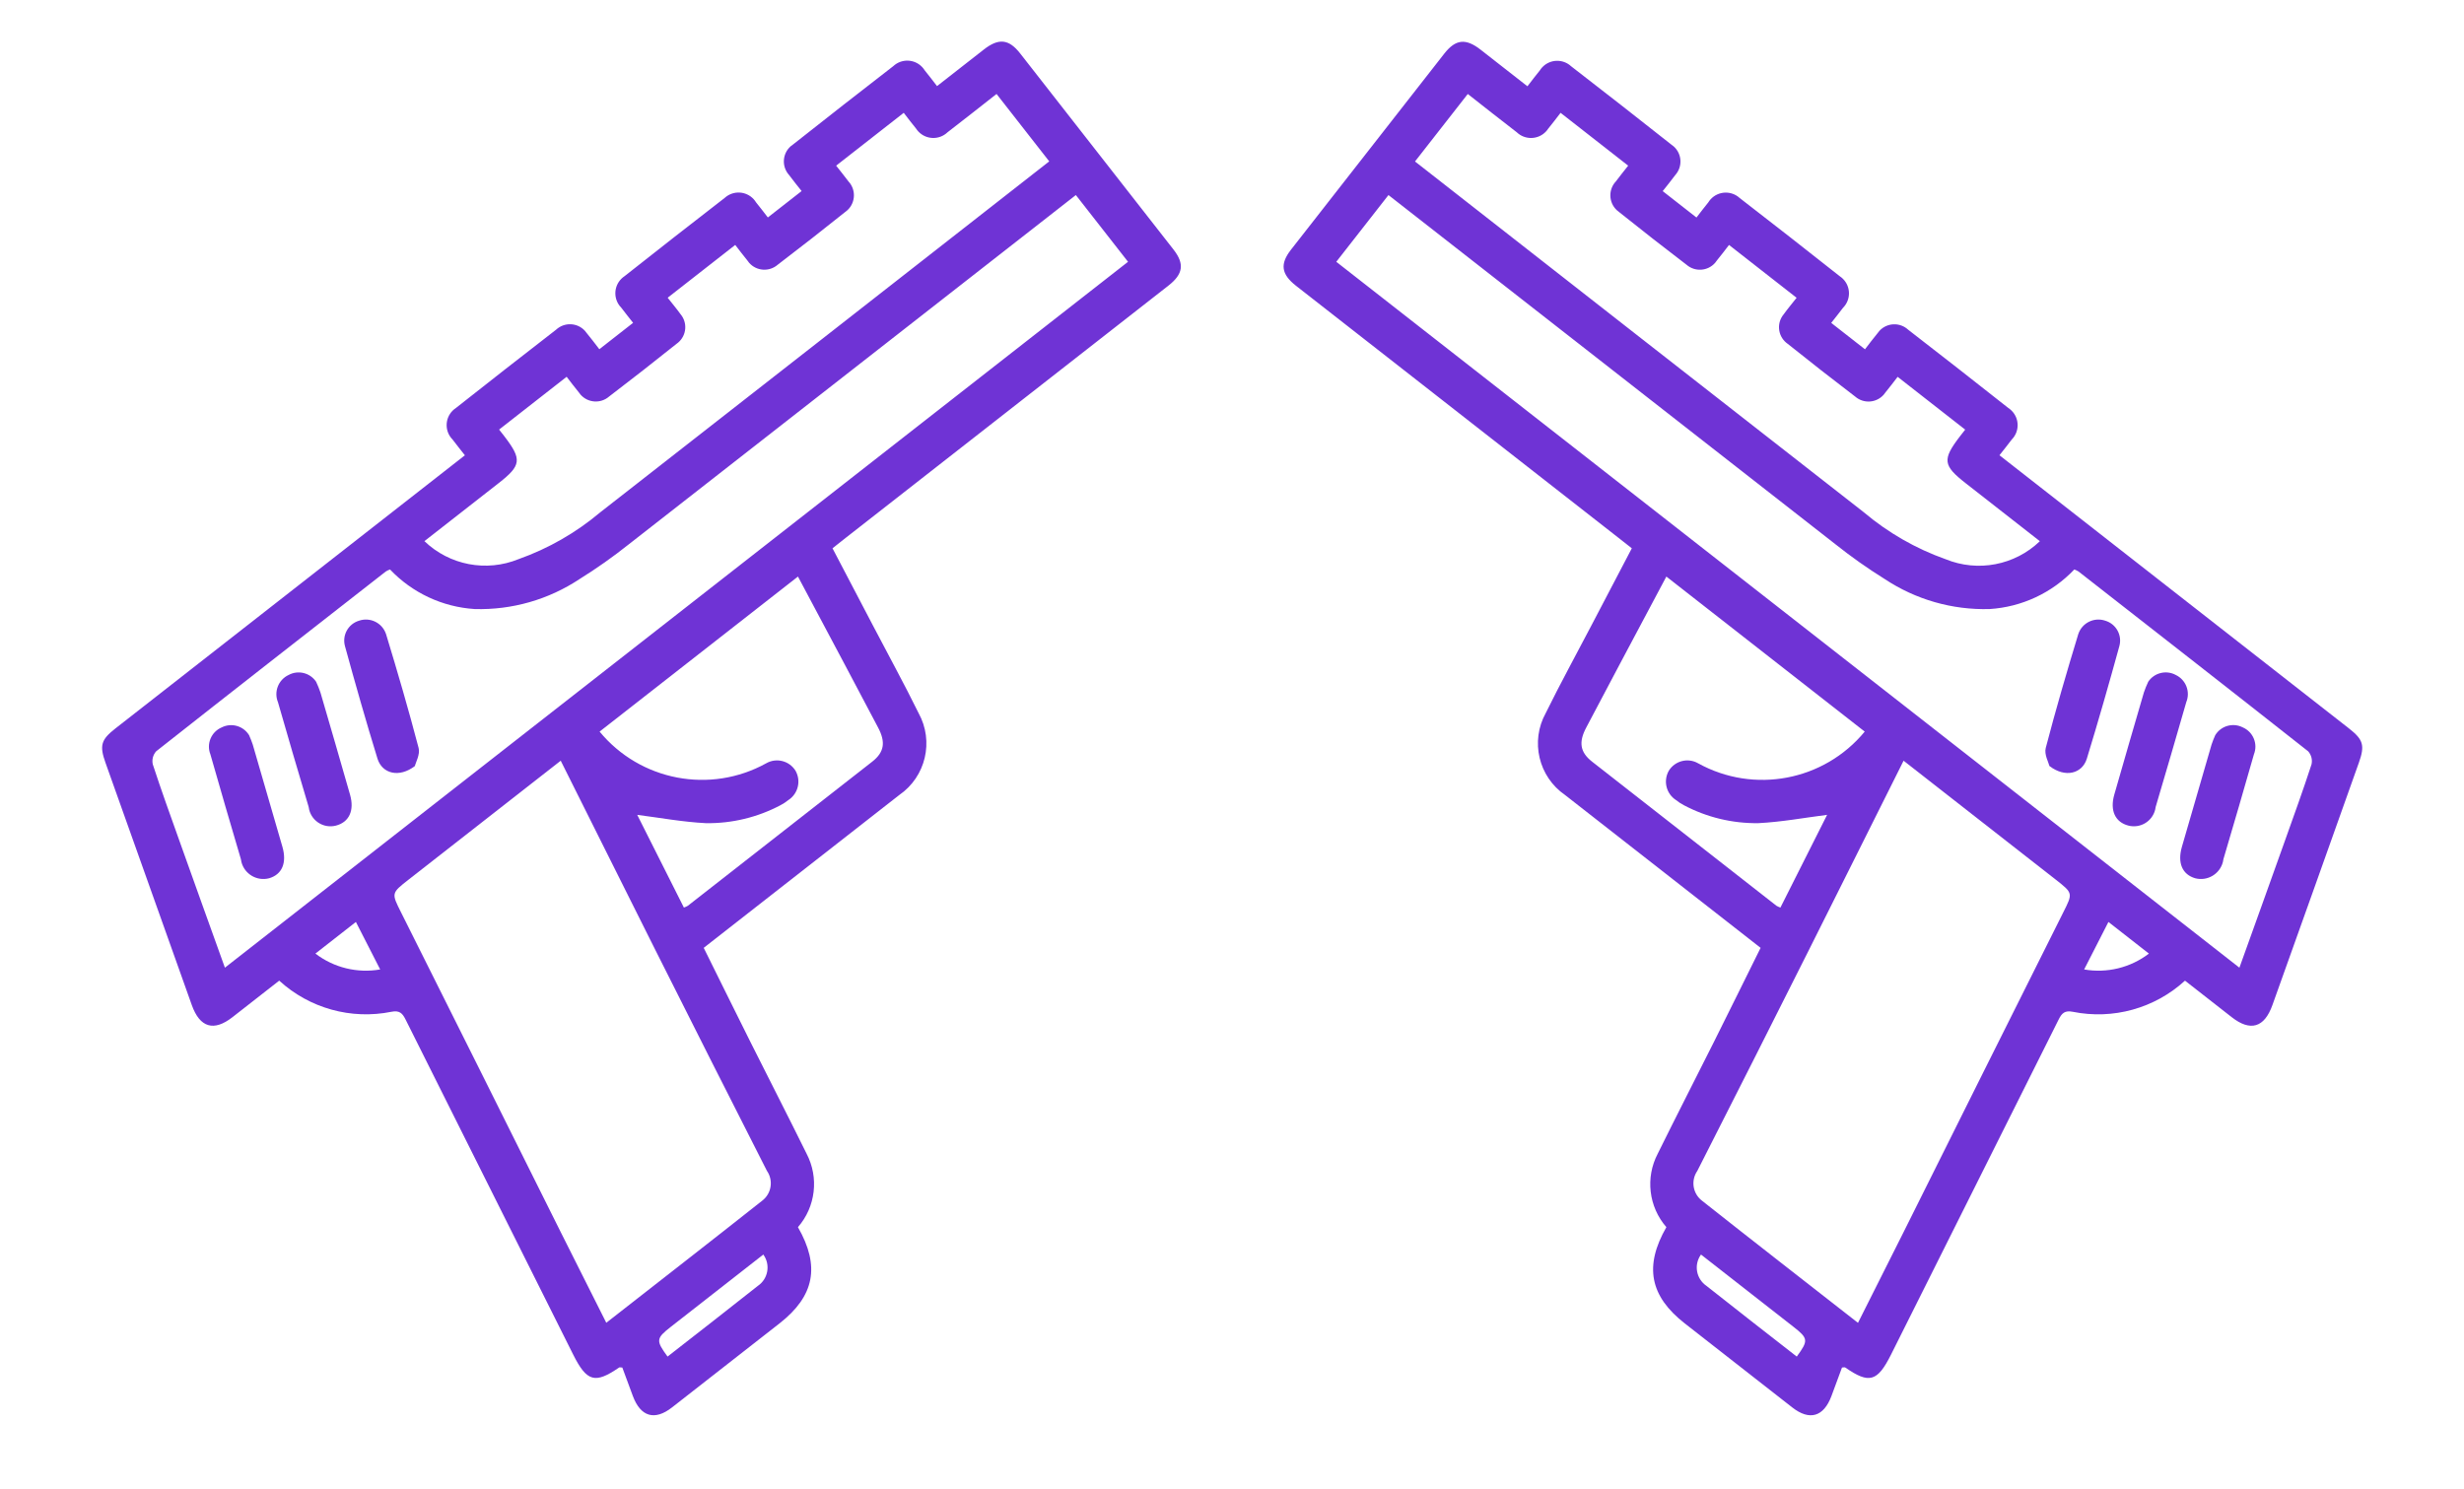 <?xml version="1.0" encoding="UTF-8"?>
<svg xmlns="http://www.w3.org/2000/svg" xmlns:xlink="http://www.w3.org/1999/xlink" version="1.1" id="Calque_1" x="0px" y="0px" width="123.331px" height="74.564px" viewBox="0 0 123.331 74.564" xml:space="preserve">
<g id="Groupe_253" transform="translate(-1351.267 -1651.424)">
	<g id="Groupe_233" transform="matrix(-0.788, -0.616, 0.616, -0.788, 1446.228, 1725.988)">
		<path id="Tracé_209" fill="#6F33D5" d="M39.475,28.933c-0.266-1.452-0.525-2.872-0.786-4.292c-0.3-1.62-0.562-3.246-0.9-4.858    c-0.255-1.594-1.678-2.734-3.289-2.636c-3.883,0-7.767,0-11.651,0h-0.768c-0.357-1.736-0.712-3.433-1.056-5.132    c-0.414-2.05-0.806-4.1-1.233-6.152c-0.243-1.331-1.277-2.377-2.606-2.634C16.865,1,15.716,0,13.494,0c-2.277,0-4.553,0-6.83,0    C5.562,0,5.138,0.6,5.473,1.66c0.153,0.486,0.31,0.972,0.462,1.447c-0.059,0.048-0.09,0.094-0.123,0.1    C4.352,3.29,4.1,3.634,4.4,5.125c1.237,6.128,2.478,12.256,3.721,18.383c0.071,0.349,0.043,0.555-0.319,0.739    c-1.837,0.919-3.124,2.66-3.465,4.686c-0.976,0-1.973,0-2.969,0c-1.185,0-1.609,0.591-1.23,1.732    C1.487,34.74,2.841,38.813,4.2,42.884c0.293,0.879,0.539,1.049,1.456,1.049h22.192c0,0.354-0.007,0.678,0,1    c-0.064,0.562,0.34,1.07,0.903,1.134c0.068,0.008,0.136,0.009,0.204,0.003c2.12,0.011,4.24,0.011,6.361,0    c0.56,0.047,1.052-0.369,1.099-0.928c0.004-0.05,0.005-0.101,0.001-0.152c0.013-0.329,0-0.659,0-1.023h2.145    c0,0.314-0.007,0.637,0,0.96C38.495,45.49,38.897,46,39.46,46.066c0.067,0.008,0.134,0.009,0.201,0.004    c2.12,0.012,4.24,0.012,6.361,0c0.565,0.044,1.06-0.379,1.104-0.944c0.005-0.066,0.004-0.131-0.004-0.197    c0.008-0.308,0-0.616,0-0.96h2.145c0,0.329-0.011,0.675,0,1.02c-0.039,0.559,0.382,1.043,0.941,1.082    c0.051,0.004,0.103,0.003,0.154-0.001c2.12,0.012,4.24,0.012,6.361,0c0.565,0.049,1.063-0.37,1.111-0.935    c0.006-0.067,0.005-0.134-0.002-0.201c0.009-0.308,0-0.617,0-1c1.022,0,2,0,2.972,0c0.944,0,1.312-0.354,1.313-1.272    c0-4.152,0-8.304,0-12.456c0-0.915-0.371-1.271-1.314-1.271c-6.829,0-13.659,0-20.489,0L39.475,28.933z M2.592,31.122h57.366v4.24    h-0.815c-9.195,0-18.389,0.002-27.584,0.006c-1.002-0.009-2.004,0.04-3,0.147c-1.858,0.144-3.626,0.859-5.062,2.048    c-1.208,1.074-1.966,2.565-2.12,4.174c-0.074,0.023-0.149,0.04-0.226,0.049c-4.865,0-9.73,0.008-14.6-0.013    c-0.234-0.043-0.432-0.195-0.534-0.41c-0.463-1.275-0.885-2.565-1.313-3.853C4,35.4,3.309,33.293,2.592,31.122z M22.213,28.933    h-9.645c-1.133,0-1.113,0-1.331-1.082c-1.179-5.834-2.364-11.669-3.555-17.504c-0.334-1.644-0.662-3.29-1-4.986    c3.354,0,6.631-0.01,9.907,0.009c0.587-0.01,1.077,0.444,1.111,1.03c0.79,4.036,1.59,8.069,2.4,12.1    c0.691,3.455,1.4,6.9,2.112,10.433H22.213z M51.413,43.909c0-0.383,0.009-0.694,0-1c0.051-0.561-0.363-1.056-0.923-1.106    c-0.049-0.004-0.098-0.005-0.147-0.003c-1.428-0.017-2.856-0.017-4.284,0c-0.561-0.029-1.04,0.401-1.069,0.962    c-0.003,0.049-0.002,0.099,0.003,0.148c-0.01,0.326,0,0.653,0,0.98H40.7c0-0.38,0.014-0.714,0-1.046    c0.02-0.557-0.416-1.025-0.974-1.045c-0.03-0.001-0.061-0.001-0.091,0.001c-1.428-0.017-2.856-0.017-4.284,0    c-0.561-0.032-1.041,0.397-1.073,0.958c-0.003,0.047-0.002,0.095,0.002,0.142c-0.011,0.327,0,0.654,0,0.987h-4.291    c0-0.177,0-0.308,0-0.44c-0.016-1.448-0.228-1.658-1.666-1.658h-4.717c0.245-1.723,1.483-3.14,3.157-3.614    c1.504-0.503,3.086-0.73,4.67-0.671c9.261-0.005,18.522-0.005,27.783,0h0.731v4.288c-1.066,0-2.089-0.01-3.112,0    c-0.565-0.057-1.07,0.355-1.127,0.921c-0.007,0.065-0.007,0.131-0.001,0.196c-0.01,0.325,0,0.651,0,1H51.413z M22.541,19.346    c0.067-0.023,0.136-0.04,0.206-0.051c3.905,0,7.81,0,11.715,0c0.779,0,1.142,0.358,1.285,1.168    c0.21,1.183,0.425,2.365,0.635,3.548c0.287,1.618,0.572,3.237,0.86,4.872h-12.6c0.083-3.197,2.434-5.881,5.592-6.385    c0.58-0.084,0.989-0.612,0.926-1.194c-0.084-0.579-0.607-0.991-1.19-0.937c-0.156-0.003-0.312,0.01-0.465,0.039    c-1.278,0.228-2.479,0.774-3.491,1.588c-0.88,0.761-1.657,1.642-2.455,2.447L22.541,19.346z M14.976,3.216H9.1    c-0.938,0-1.014-0.076-1.044-1.072c1.917,0,3.833-0.009,5.749,0.005c0.61-0.036,1.134,0.43,1.17,1.04    C14.975,3.198,14.976,3.207,14.976,3.216z M8.659,26.267l0.507,2.621H6.594C6.886,27.764,7.635,26.814,8.659,26.267z"></path>
		<path id="Tracé_210" fill="#6F33D5" d="M10.712,39.546c-0.04-0.164-0.088-0.327-0.145-0.486c-0.657-1.65-1.318-3.299-1.983-4.947    c-0.315-0.777-0.866-1.075-1.49-0.829c-0.576,0.247-0.842,0.915-0.595,1.491c0.02,0.047,0.043,0.092,0.069,0.135    c0.667,1.693,1.343,3.383,2.028,5.072c0.16,0.545,0.725,0.863,1.274,0.718C10.409,40.594,10.775,40.091,10.712,39.546z"></path>
		<path id="Tracé_211" fill="#6F33D5" d="M15.002,39.59c-0.043-0.19-0.096-0.378-0.161-0.562c-0.657-1.651-1.318-3.3-1.985-4.947    c-0.311-0.762-0.885-1.049-1.507-0.778c-0.557,0.243-0.811,0.892-0.567,1.449c0.019,0.045,0.042,0.088,0.067,0.129    c0.667,1.694,1.341,3.385,2.023,5.074c0.153,0.543,0.703,0.871,1.253,0.748C14.66,40.613,15.039,40.131,15.002,39.59z"></path>
		<path id="Tracé_212" fill="#6F33D5" d="M16.298,33.219c-0.996,0.008-1.528,0.708-1.247,1.444c0.7,1.825,1.434,3.635,2.186,5.438    c0.217,0.523,0.812,0.776,1.339,0.569c0.554-0.192,0.847-0.796,0.655-1.35c-0.001-0.004-0.003-0.007-0.004-0.011    c-0.711-1.844-1.443-3.681-2.226-5.49C16.869,33.51,16.441,33.334,16.298,33.219z"></path>
	</g>
	<g id="Groupe_234" transform="matrix(0.788, -0.616, 0.616, 0.788, 1351.267, 1689.676)">
		<path id="Tracé_209-2" fill="#6F33D5" d="M39.475,17.148c-0.266,1.452-0.525,2.872-0.786,4.292c-0.3,1.62-0.562,3.246-0.9,4.858    c-0.255,1.594-1.678,2.734-3.289,2.636c-3.883,0-7.767,0-11.651,0h-0.768c-0.357,1.736-0.712,3.433-1.056,5.132    c-0.414,2.05-0.806,4.1-1.233,6.152c-0.243,1.331-1.277,2.377-2.606,2.634c-0.322,2.232-1.471,3.227-3.693,3.227    c-2.277,0-4.553,0-6.83,0c-1.1,0-1.526-0.6-1.191-1.657c0.153-0.486,0.31-0.972,0.462-1.447c-0.059-0.048-0.09-0.094-0.123-0.1    c-1.46-0.088-1.716-0.432-1.415-1.923c1.237-6.128,2.478-12.256,3.721-18.383c0.071-0.349,0.043-0.555-0.319-0.739    c-1.837-0.919-3.124-2.66-3.465-4.686c-0.976,0-1.973,0-2.969,0c-1.185,0-1.609-0.591-1.23-1.732    C1.486,11.337,2.841,7.267,4.2,3.2c0.293-0.879,0.539-1.049,1.456-1.049h22.192c0-0.354-0.007-0.678,0-1    c-0.067-0.562,0.335-1.072,0.897-1.139c0.07-0.008,0.142-0.009,0.212-0.003c2.12-0.011,4.24-0.011,6.361,0    c0.56-0.047,1.052,0.369,1.099,0.928c0.004,0.05,0.005,0.101,0.001,0.152c0.013,0.329,0,0.659,0,1.023h2.145    c0-0.314-0.007-0.637,0-0.96c-0.066-0.563,0.336-1.073,0.899-1.139c0.067-0.008,0.134-0.009,0.201-0.004    c2.12-0.012,4.24-0.012,6.361,0c0.565-0.044,1.06,0.379,1.104,0.944c0.005,0.066,0.004,0.131-0.004,0.197    c0.008,0.308,0,0.616,0,0.96h2.145c0-0.329-0.011-0.675,0-1.02c-0.039-0.559,0.382-1.043,0.94-1.083    c0.055-0.004,0.109-0.003,0.164,0.002c2.12-0.012,4.24-0.012,6.361,0c0.565-0.049,1.063,0.37,1.111,0.935    c0.006,0.067,0.005,0.134-0.002,0.201c0.009,0.308,0,0.617,0,1c1.022,0,2,0,2.972,0c0.944,0,1.312,0.354,1.313,1.272    c0,4.152,0,8.304,0,12.456c0,0.915-0.371,1.271-1.314,1.271c-6.829,0-13.659,0-20.489,0L39.475,17.148z M2.592,14.959h57.366    v-4.24h-0.815c-9.195,0-18.389-0.002-27.584-0.006c-1.002,0.009-2.004-0.04-3-0.147c-1.858-0.144-3.626-0.859-5.062-2.048    c-1.208-1.074-1.966-2.565-2.12-4.174c-0.074-0.023-0.149-0.04-0.226-0.049c-4.865,0-9.73-0.008-14.6,0.013    c-0.234,0.043-0.432,0.195-0.534,0.41C5.554,5.993,5.132,7.283,4.704,8.571C4,10.678,3.31,12.788,2.592,14.959z M22.213,17.148    h-9.645c-1.133,0-1.113,0-1.331,1.082c-1.179,5.836-2.364,11.669-3.555,17.5c-0.334,1.644-0.662,3.29-1,4.986    c3.354,0,6.631,0.01,9.907-0.009c0.588,0.009,1.078-0.448,1.11-1.035c0.79-4.036,1.59-8.069,2.4-12.1    c0.692-3.446,1.401-6.894,2.113-10.424L22.213,17.148z M51.413,2.172c0,0.383,0.009,0.694,0,1    c0.049,0.561-0.366,1.055-0.927,1.104c-0.048,0.004-0.097,0.005-0.145,0.002c-1.428,0.017-2.856,0.017-4.284,0    c-0.561,0.029-1.04-0.401-1.069-0.962c-0.003-0.049-0.002-0.099,0.003-0.148c-0.01-0.326,0-0.653,0-0.98H40.7    c0,0.38,0.014,0.714,0,1.046c0.02,0.557-0.416,1.025-0.974,1.045c-0.03,0.001-0.061,0.001-0.091-0.001    c-1.428,0.017-2.856,0.017-4.284,0C34.79,4.31,34.31,3.881,34.278,3.32c-0.003-0.047-0.002-0.095,0.002-0.142    c-0.011-0.327,0-0.654,0-0.987h-4.29c0,0.177,0,0.308,0,0.44c-0.016,1.448-0.228,1.658-1.666,1.658h-4.718    c0.246,1.722,1.483,3.137,3.157,3.611c1.504,0.503,3.086,0.73,4.67,0.671c9.261,0.005,18.522,0.005,27.783,0h0.731V4.289    c-1.066,0-2.089,0.01-3.112,0c-0.565,0.057-1.07-0.355-1.127-0.921c-0.007-0.065-0.007-0.131-0.001-0.196c-0.01-0.325,0-0.651,0-1    L51.413,2.172z M22.541,26.735c0.067,0.023,0.136,0.04,0.206,0.051c3.905,0,7.81,0,11.715,0c0.779,0,1.142-0.358,1.285-1.168    c0.21-1.183,0.425-2.365,0.635-3.548c0.287-1.618,0.572-3.237,0.86-4.872h-12.6c0.083,3.197,2.434,5.881,5.592,6.385    c0.58,0.084,0.989,0.612,0.926,1.194c-0.084,0.58-0.607,0.992-1.19,0.938c-0.156,0.003-0.312-0.01-0.465-0.039    c-1.278-0.228-2.479-0.774-3.491-1.588c-0.88-0.761-1.657-1.642-2.455-2.447L22.541,26.735z M14.976,42.865H9.1    c-0.938,0-1.014,0.076-1.044,1.072c1.917,0,3.833,0.009,5.749-0.005c0.61,0.036,1.134-0.43,1.17-1.04    C14.975,42.883,14.976,42.874,14.976,42.865z M8.659,19.814l0.507-2.621H6.594C6.886,18.317,7.635,19.267,8.659,19.814z"></path>
		<path id="Tracé_210-2" fill="#6F33D5" d="M10.712,6.534c-0.04,0.164-0.088,0.327-0.145,0.486c-0.657,1.651-1.318,3.3-1.983,4.948    c-0.315,0.777-0.867,1.075-1.49,0.829c-0.576-0.247-0.843-0.914-0.596-1.49c0.02-0.047,0.044-0.093,0.07-0.137    c0.667-1.693,1.343-3.383,2.028-5.072C8.758,5.555,9.322,5.239,9.87,5.385C10.406,5.491,10.772,5.99,10.712,6.534z"></path>
		<path id="Tracé_211-2" fill="#6F33D5" d="M15.002,6.492c-0.043,0.19-0.096,0.378-0.161,0.562    c-0.657,1.651-1.318,3.299-1.985,4.946c-0.31,0.763-0.885,1.049-1.507,0.779c-0.557-0.243-0.811-0.892-0.567-1.449    c0.019-0.045,0.042-0.088,0.067-0.129c0.664-1.697,1.337-3.388,2.018-5.074c0.153-0.545,0.707-0.873,1.258-0.747    C14.66,5.47,15.039,5.951,15.002,6.492z"></path>
		<path id="Tracé_212-2" fill="#6F33D5" d="M16.298,12.863c-0.996-0.008-1.528-0.709-1.247-1.444    c0.696-1.825,1.433-3.635,2.186-5.438c0.217-0.523,0.812-0.776,1.339-0.57c0.554,0.192,0.847,0.796,0.655,1.35    c-0.001,0.004-0.003,0.008-0.004,0.012c-0.711,1.844-1.443,3.68-2.226,5.494C16.869,12.571,16.441,12.744,16.298,12.863z"></path>
	</g>
</g>
</svg>
